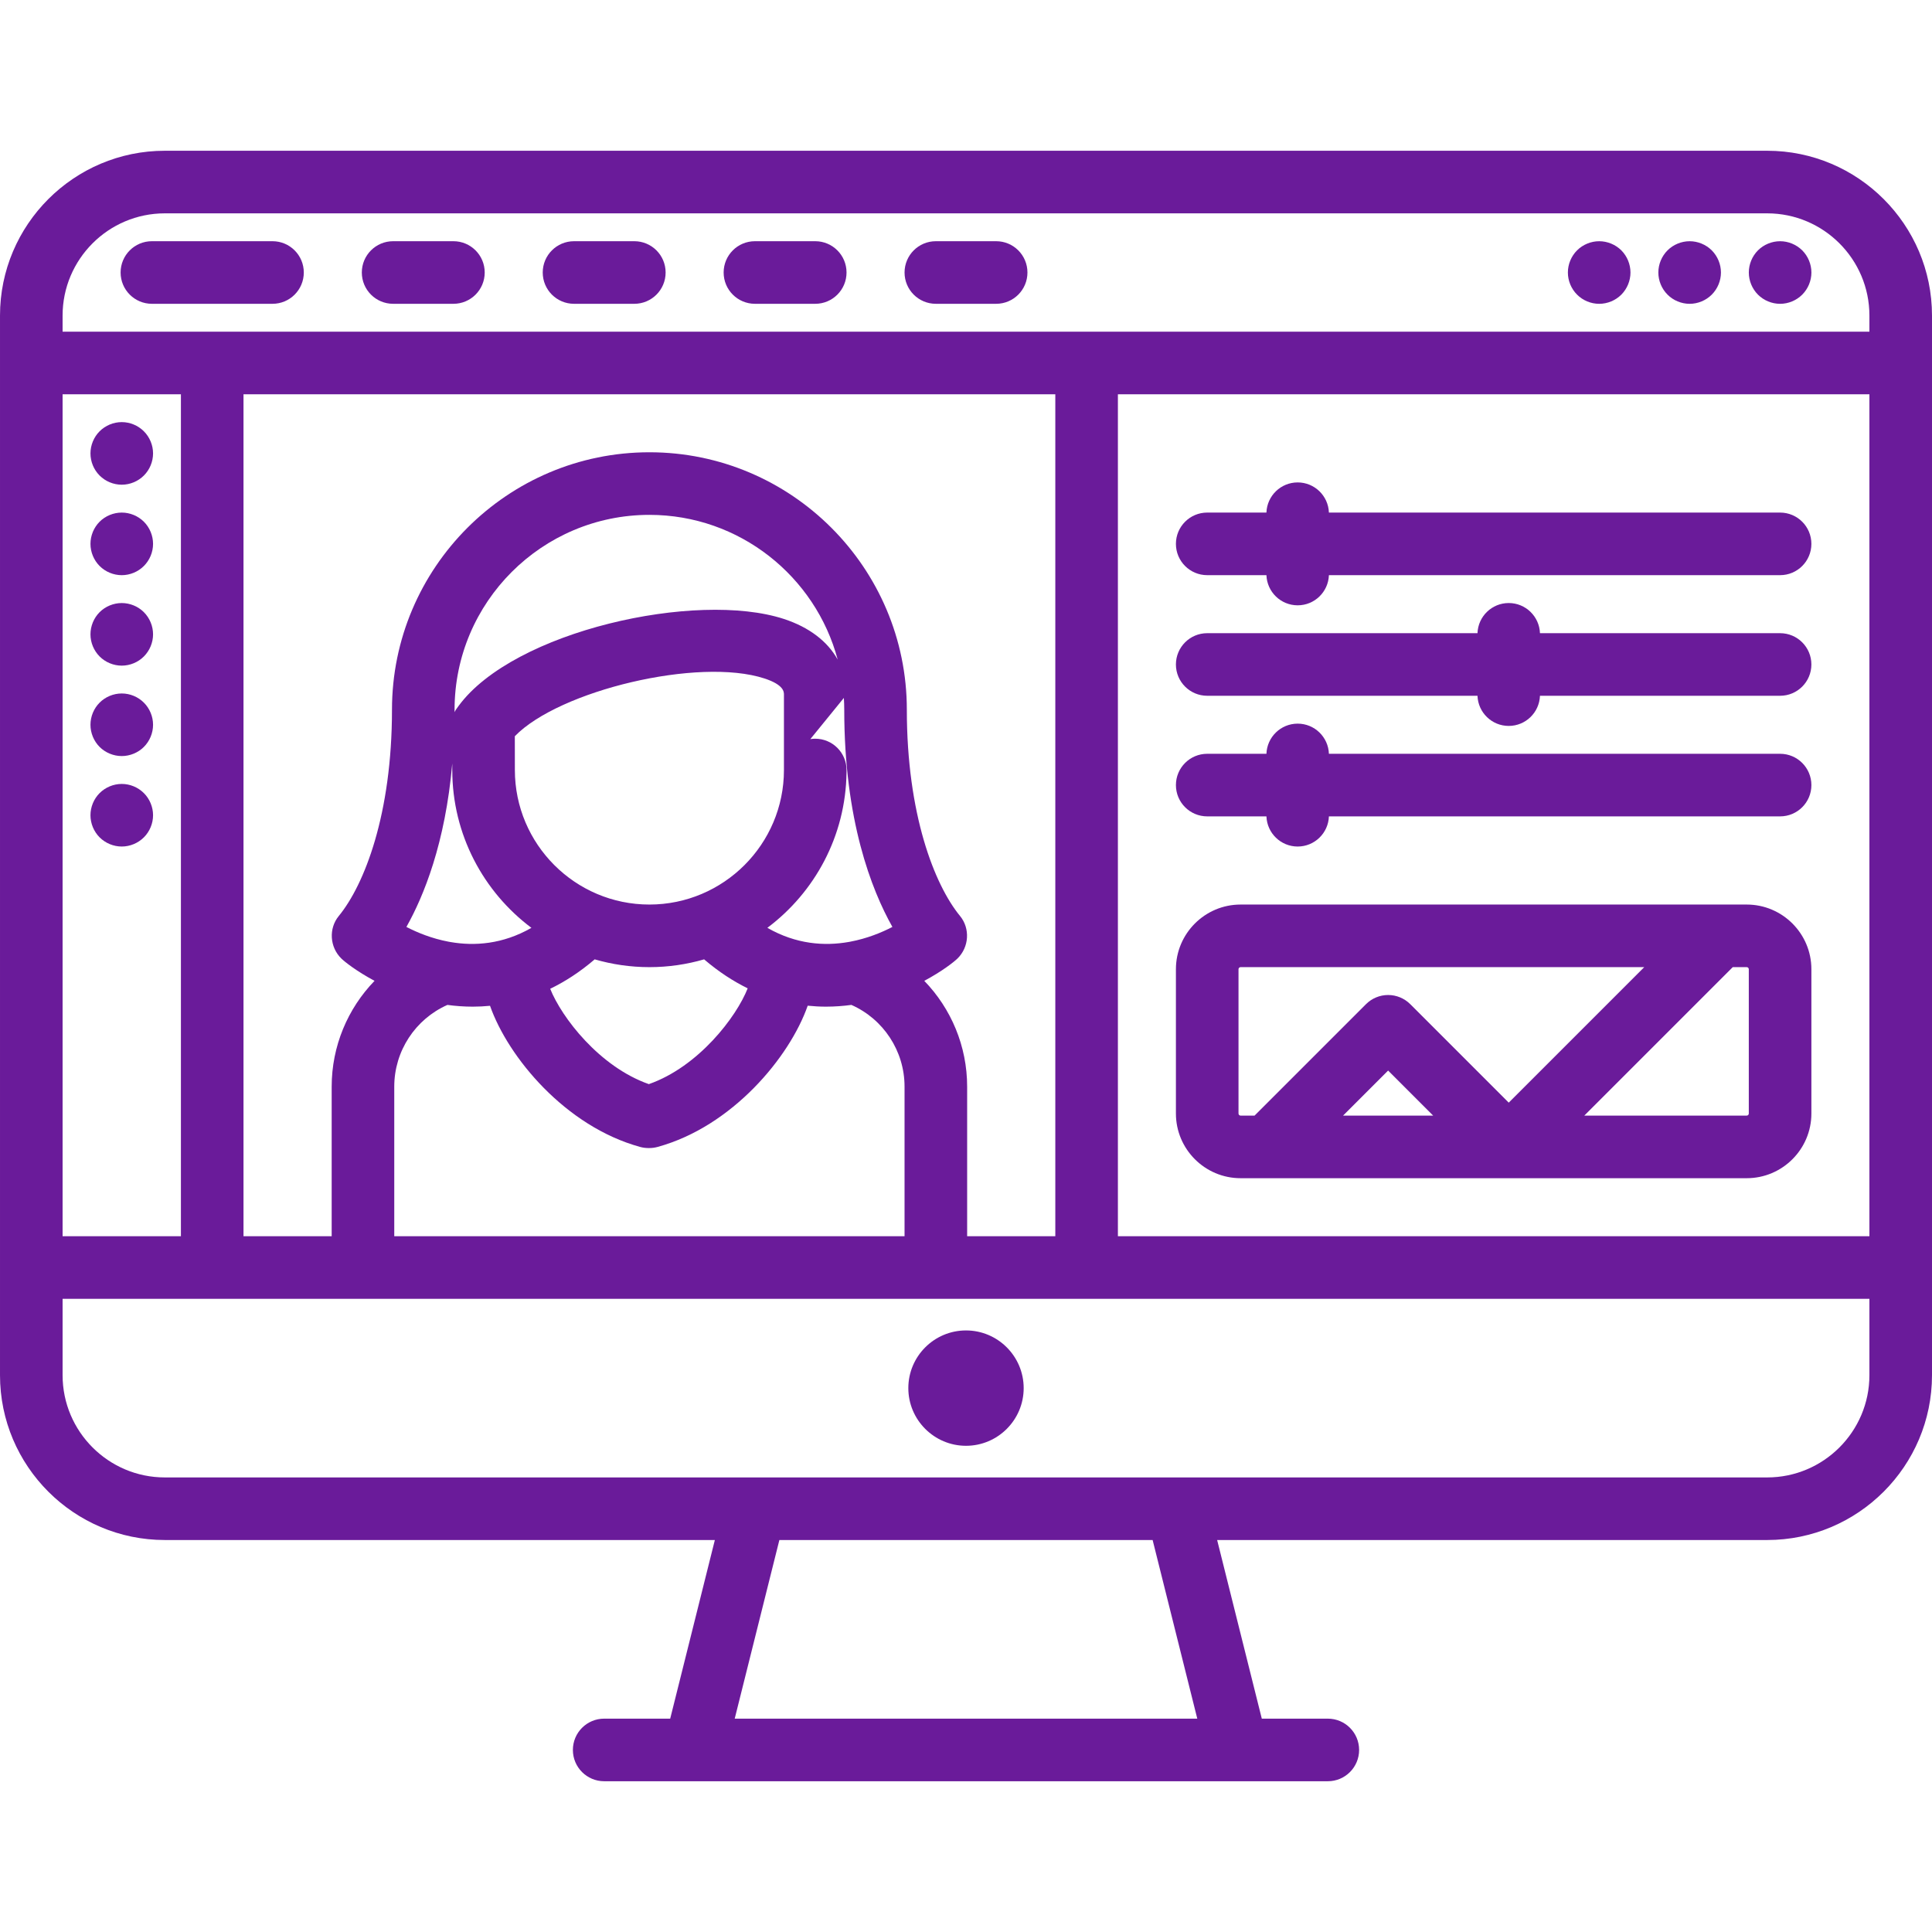 <!DOCTYPE svg PUBLIC "-//W3C//DTD SVG 1.1//EN" "http://www.w3.org/Graphics/SVG/1.1/DTD/svg11.dtd">
<!-- Uploaded to: SVG Repo, www.svgrepo.com, Transformed by: SVG Repo Mixer Tools -->
<svg fill="#6a1b9a" height="80px" width="80px" version="1.1" id="Capa_1" xmlns="http://www.w3.org/2000/svg" xmlns:xlink="http://www.w3.org/1999/xlink" viewBox="0 0 463 463" xml:space="preserve">
<g id="SVGRepo_bgCarrier" stroke-width="0"/>
<g id="SVGRepo_tracerCarrier" stroke-linecap="round" stroke-linejoin="round"/>
<g id="SVGRepo_iconCarrier"> <g> <path d="M423.5,36.128h-384c-21.78,0-39.5,17.72-39.5,39.5v253.935c0,21.78,17.72,39.5,39.5,39.5h131.813l-10.701,42.807H144.79 c-4.142,0-7.5,3.358-7.5,7.5s3.358,7.5,7.5,7.5h21.652c0.01,0,0.021,0.002,0.032,0.002c0.008,0,0.015-0.002,0.023-0.002h130.006 c0.008,0,0.015,0.002,0.023,0.002c0.01,0,0.021-0.002,0.032-0.002h21.652c4.142,0,7.5-3.358,7.5-7.5s-3.358-7.5-7.5-7.5h-15.822 l-10.701-42.807H423.5c21.78,0,39.5-17.72,39.5-39.5V75.628C463,53.848,445.28,36.128,423.5,36.128z M231.774,296.257v-35.855 c0-9.675-3.833-18.697-10.273-25.346c4.302-2.299,7.135-4.542,7.96-5.351c2.778-2.72,3.076-7.184,0.61-10.189 c-6.164-7.512-12.75-24.443-12.75-49.436c0-34.018-27.675-61.693-61.692-61.693h0h0h0h0c-34.017,0-61.692,27.676-61.692,61.693 c0,24.992-6.586,41.924-12.748,49.434c-2.467,3.003-2.172,7.465,0.603,10.187c0.825,0.809,3.658,3.055,7.965,5.356 c-6.44,6.65-10.272,15.672-10.272,25.346v35.855H58.355V94.483h194.548v201.774H231.774z M94.484,296.257v-35.855 c0-8.519,5.052-16.175,12.738-19.576c1.923,0.262,3.96,0.419,6.088,0.418c1.34,0,2.719-0.071,4.124-0.206 c4.319,12.305,18.066,28.914,35.97,33.823c0.646,0.177,1.313,0.267,1.983,0.267h0.217c0.67,0,1.337-0.09,1.983-0.267 c17.916-4.913,31.67-21.541,35.979-33.848c1.495,0.153,2.96,0.231,4.381,0.231c2.127,0,4.163-0.157,6.086-0.419 c7.687,3.401,12.74,11.058,12.74,19.577v35.855H94.484z M155.629,123.386c21.599,0,39.813,14.744,45.123,34.694 c-2.417-4.369-6.83-7.766-12.896-9.748c-20.908-6.831-64.791,2.841-77.989,20.887c-0.419,0.564-0.718,0.974-0.936,1.45 c0-0.198,0.004-0.391,0.004-0.59C108.936,144.333,129.882,123.386,155.629,123.386z M203.776,225.67 c-0.145,0.021-0.288,0.049-0.43,0.079c-5.737,1-12.519,0.579-19.448-3.396c11.356-8.51,18.774-22.002,18.969-37.208 c0.002-0.081,0.004-0.163,0.004-0.245v-0.369c0-4.142-3.358-7.5-7.5-7.5c-0.398,0-0.79,0.031-1.171,0.091l8.029-9.866 c0.056,0.935,0.093,1.875,0.093,2.824c0,26.457,6.52,43.141,11.54,52.059C211.236,223.497,207.769,224.919,203.776,225.67z M155.629,216.773c-17.778,0-32.242-14.463-32.242-32.259c-0.007-2.868-0.011-5.969-0.011-8.081 c10.626-10.958,44.06-18.99,59.822-13.841c4.673,1.527,4.673,3.233,4.673,3.875v18.064 C187.871,202.31,173.407,216.773,155.629,216.773z M142.437,229.975c0.026-0.022,0.048-0.047,0.073-0.069 c4.168,1.207,8.567,1.867,13.119,1.867s8.951-0.659,13.119-1.867c0.025,0.022,0.047,0.047,0.072,0.068 c3.458,2.955,6.933,5.193,10.361,6.877c-2.681,6.829-11.748,18.769-23.685,22.958c-11.872-4.166-20.908-16.002-23.643-22.848 C135.352,235.266,138.904,232.994,142.437,229.975z M108.384,182.977l0.003,1.554c0,15.455,7.46,29.199,18.968,37.824 c-6.92,3.969-13.691,4.394-19.423,3.398c-0.153-0.032-0.306-0.062-0.462-0.084c-3.988-0.752-7.452-2.173-10.076-3.53 C101.545,214.765,106.714,202.085,108.384,182.977z M15,94.483h28.355v201.774H15V94.483z M267.903,94.483H448v201.774H267.903 V94.483z M39.5,51.128h384c13.509,0,24.5,10.991,24.5,24.5v3.855H15v-3.855C15,62.119,25.991,51.128,39.5,51.128z M286.926,411.87 H176.073l10.701-42.807h89.45L286.926,411.87z M423.5,354.063h-384c-13.509,0-24.5-10.991-24.5-24.5v-18.306h433v18.306 C448,343.072,437.009,354.063,423.5,354.063z"/> <path d="M231.5,318.837c-7.622,0-13.822,6.201-13.822,13.823c0,7.622,6.201,13.822,13.822,13.822 c7.622,0,13.823-6.201,13.823-13.822C245.322,325.038,239.122,318.837,231.5,318.837z"/> <path d="M36.403,72.805h28.903c4.142,0,7.5-3.358,7.5-7.5s-3.358-7.5-7.5-7.5H36.403c-4.142,0-7.5,3.358-7.5,7.5 S32.261,72.805,36.403,72.805z"/> <path d="M94.209,72.805h14.452c4.142,0,7.5-3.358,7.5-7.5s-3.358-7.5-7.5-7.5H94.209c-4.142,0-7.5,3.358-7.5,7.5 S90.067,72.805,94.209,72.805z"/> <path d="M137.564,72.805h14.452c4.142,0,7.5-3.358,7.5-7.5s-3.358-7.5-7.5-7.5h-14.452c-4.142,0-7.5,3.358-7.5,7.5 S133.422,72.805,137.564,72.805z"/> <path d="M180.919,72.805h14.452c4.142,0,7.5-3.358,7.5-7.5s-3.358-7.5-7.5-7.5h-14.452c-4.142,0-7.5,3.358-7.5,7.5 S176.777,72.805,180.919,72.805z"/> <path d="M224.274,72.805h14.452c4.142,0,7.5-3.358,7.5-7.5s-3.358-7.5-7.5-7.5h-14.452c-4.142,0-7.5,3.358-7.5,7.5 S220.132,72.805,224.274,72.805z"/> <path d="M426.6,72.809c1.97,0,3.9-0.8,5.3-2.2s2.2-3.33,2.2-5.3c0-1.98-0.8-3.91-2.2-5.31c-1.4-1.39-3.33-2.19-5.3-2.19 c-1.98,0-3.91,0.8-5.31,2.19c-1.39,1.4-2.19,3.33-2.19,5.31c0,1.97,0.8,3.9,2.19,5.3C422.69,72.009,424.62,72.809,426.6,72.809z"/> <path d="M404.92,72.809c1.97,0,3.9-0.8,5.3-2.2c1.4-1.4,2.2-3.33,2.2-5.3c0-1.98-0.8-3.91-2.2-5.31c-1.39-1.39-3.33-2.19-5.3-2.19 s-3.91,0.8-5.3,2.19c-1.4,1.4-2.2,3.33-2.2,5.31c0,1.97,0.8,3.9,2.2,5.3C401.01,72.009,402.95,72.809,404.92,72.809z"/> <path d="M383.24,72.809c1.98,0,3.91-0.8,5.31-2.2c1.39-1.4,2.19-3.33,2.19-5.3c0-1.98-0.8-3.91-2.19-5.31 c-1.4-1.39-3.33-2.19-5.31-2.19c-1.97,0-3.91,0.8-5.3,2.19c-1.4,1.4-2.2,3.33-2.2,5.31c0,1.97,0.8,3.9,2.2,5.3 C379.33,72.009,381.27,72.809,383.24,72.809z"/> <path d="M29.18,116.159c1.97,0,3.9-0.8,5.3-2.2c1.4-1.39,2.2-3.33,2.2-5.3c0-1.97-0.8-3.9-2.2-5.3s-3.33-2.2-5.3-2.2 c-1.98,0-3.91,0.8-5.31,2.2c-1.39,1.39-2.19,3.33-2.19,5.3c0,1.98,0.8,3.91,2.19,5.3C25.27,115.359,27.2,116.159,29.18,116.159z"/> <path d="M29.18,122.839c-1.98,0-3.91,0.8-5.31,2.19c-1.39,1.4-2.19,3.33-2.19,5.31c0,1.97,0.8,3.9,2.19,5.3 c1.4,1.4,3.33,2.2,5.31,2.2c1.97,0,3.9-0.8,5.3-2.2c1.4-1.4,2.2-3.33,2.2-5.3c0-1.98-0.8-3.91-2.2-5.31 C33.08,123.639,31.15,122.839,29.18,122.839z"/> <path d="M29.18,144.519c-1.98,0-3.91,0.8-5.31,2.19c-1.39,1.4-2.19,3.33-2.19,5.31c0,1.97,0.8,3.9,2.19,5.3 c1.4,1.4,3.33,2.2,5.31,2.2c1.97,0,3.91-0.8,5.3-2.2c1.4-1.4,2.2-3.33,2.2-5.3c0-1.98-0.8-3.91-2.2-5.31 C33.09,145.319,31.15,144.519,29.18,144.519z"/> <path d="M29.18,166.189c-1.98,0-3.91,0.8-5.31,2.2c-1.39,1.39-2.19,3.33-2.19,5.3c0,1.98,0.8,3.91,2.19,5.31 c1.4,1.39,3.33,2.19,5.31,2.19c1.97,0,3.91-0.8,5.3-2.19c1.4-1.4,2.2-3.33,2.2-5.31c0-1.97-0.8-3.91-2.2-5.3 C33.09,166.989,31.15,166.189,29.18,166.189z"/> <path d="M29.18,187.869c-1.98,0-3.91,0.8-5.31,2.2c-1.39,1.39-2.19,3.33-2.19,5.3c0,1.97,0.8,3.91,2.19,5.3 c1.4,1.4,3.33,2.2,5.31,2.2c1.97,0,3.9-0.8,5.3-2.2c1.4-1.39,2.2-3.33,2.2-5.3c0-1.97-0.8-3.91-2.2-5.3 C33.08,188.669,31.15,187.869,29.18,187.869z"/> <path d="M289.306,137.837h14.191c0.146,4.014,3.437,7.226,7.486,7.226s7.341-3.212,7.486-7.226h108.126c4.142,0,7.5-3.358,7.5-7.5 s-3.358-7.5-7.5-7.5H318.469c-0.146-4.014-3.437-7.226-7.486-7.226s-7.341,3.212-7.486,7.226h-14.191c-4.142,0-7.5,3.358-7.5,7.5 S285.164,137.837,289.306,137.837z"/> <path d="M426.596,180.644H318.47c-0.146-4.014-3.437-7.226-7.486-7.226s-7.341,3.212-7.486,7.226h-14.191 c-4.142,0-7.5,3.358-7.5,7.5s3.358,7.5,7.5,7.5h14.191c0.146,4.014,3.437,7.226,7.486,7.226s7.341-3.212,7.486-7.226h108.127 c4.142,0,7.5-3.358,7.5-7.5S430.738,180.644,426.596,180.644z"/> <path d="M426.596,151.741H369.05c-0.146-4.014-3.437-7.226-7.486-7.226s-7.341,3.212-7.486,7.226h-64.772 c-4.142,0-7.5,3.358-7.5,7.5s3.358,7.5,7.5,7.5h64.771c0.146,4.014,3.437,7.226,7.486,7.226s7.341-3.212,7.486-7.226h57.546 c4.142,0,7.5-3.358,7.5-7.5S430.738,151.741,426.596,151.741z"/> <path d="M418.596,216.773h-121.29c-8.547,0-15.5,6.953-15.5,15.5v34.581c0,8.547,6.953,15.5,15.5,15.5h121.29 c8.547,0,15.5-6.953,15.5-15.5v-34.581C434.096,223.726,427.143,216.773,418.596,216.773z M296.806,232.273 c0-0.276,0.224-0.5,0.5-0.5h96.732l-32.474,32.474l-23.6-23.6c-1.406-1.407-3.314-2.197-5.303-2.197s-3.897,0.79-5.303,2.197 l-26.707,26.707h-3.345c-0.276,0-0.5-0.224-0.5-0.5V232.273z M343.458,267.354h-21.594l10.797-10.797L343.458,267.354z M419.096,266.854c0,0.276-0.224,0.5-0.5,0.5H379.67l35.581-35.581h3.345c0.276,0,0.5,0.224,0.5,0.5V266.854z"/> </g> </g>
</svg>